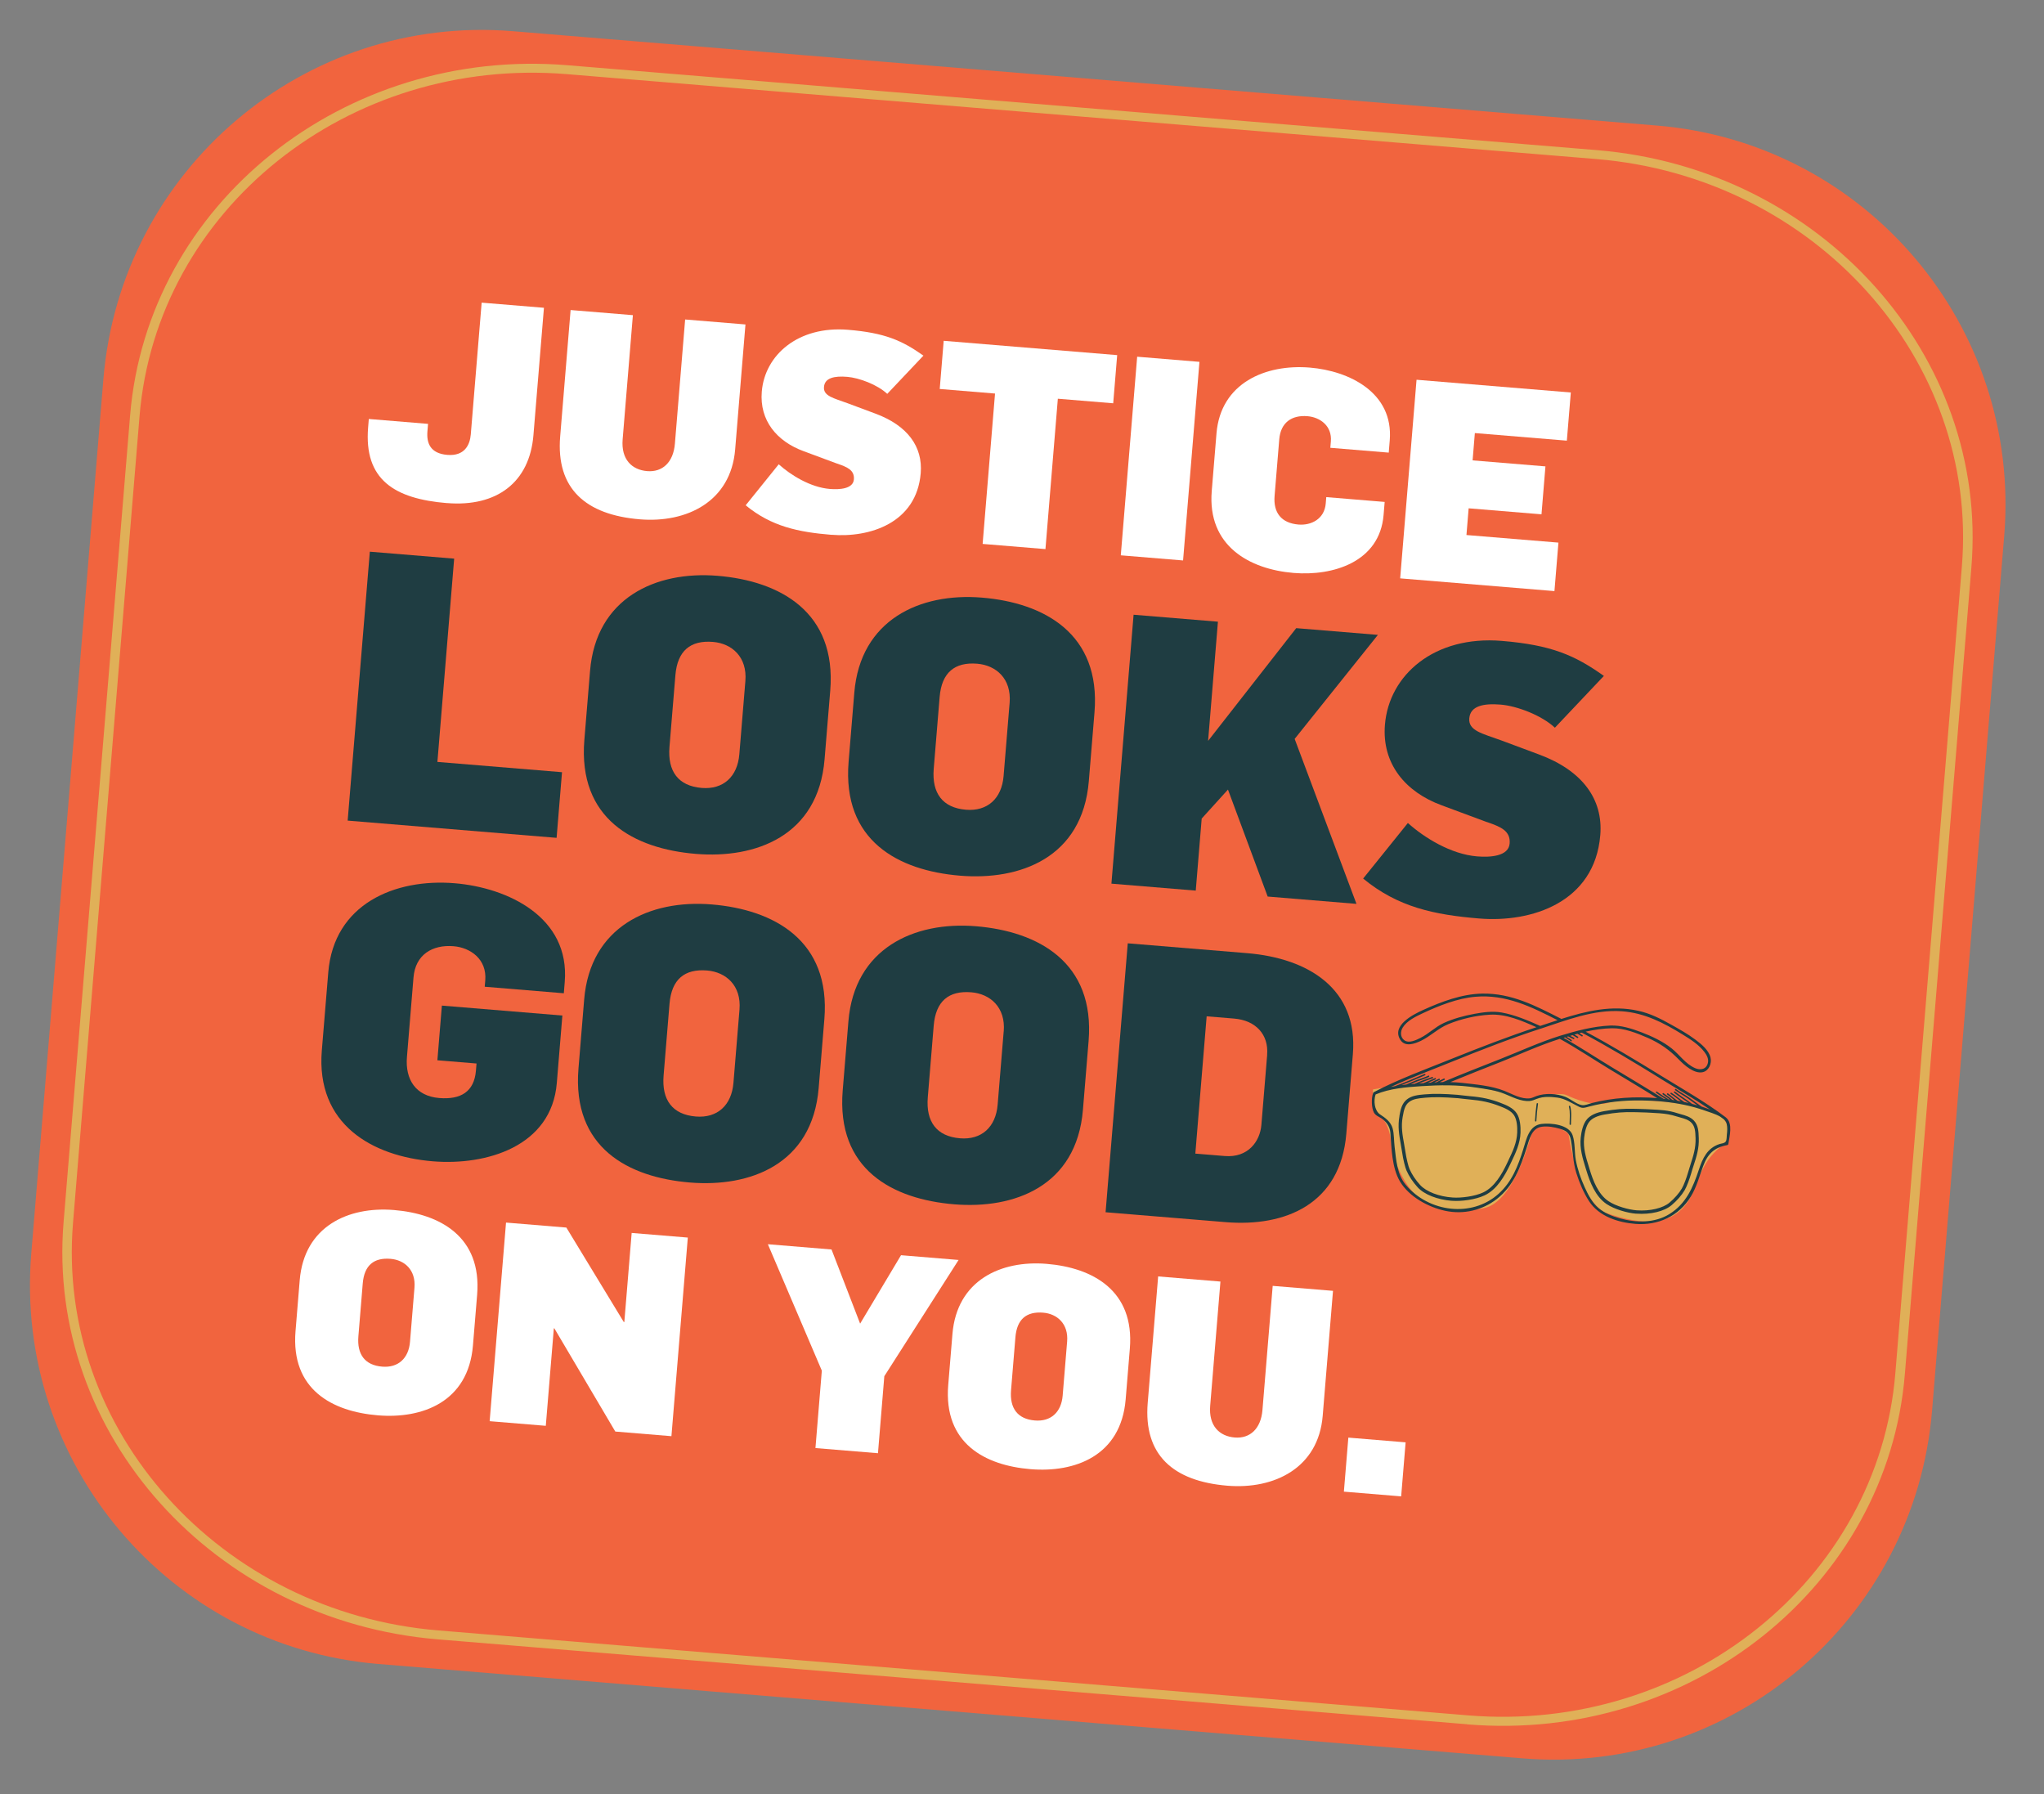 <svg width="188" height="165" viewBox="0 0 188 165" fill="none" xmlns="http://www.w3.org/2000/svg">
<rect x="0" y="0" width="188" height="165" fill="#808080" stroke="none"/>
<g id="Sticker-01 1" clip-path="url(#clip0_66_323)">
<g id="Layer_1">
<g id="Group">
<path id="Vector" d="M152.403 11.548L47.197 2.871C27.971 1.285 11.097 15.613 9.508 34.874L2.876 115.287C1.288 134.548 15.586 151.446 34.812 153.032L140.018 161.709C159.244 163.295 176.118 148.967 177.707 129.707L184.339 49.293C185.927 30.033 171.629 13.134 152.403 11.548Z" fill="#F1643E"/>
<g id="Group_2">
<path id="Vector_2" d="M41.112 46.27C36.278 45.871 33.462 44.117 33.859 39.302L33.922 38.532L39.37 38.982L39.313 39.674C39.227 40.724 39.555 41.703 41.141 41.834C42.727 41.965 43.222 40.921 43.302 39.948L44.301 27.834L50.03 28.306L49.062 40.036C48.707 44.34 45.711 46.644 41.108 46.265L41.112 46.27Z" fill="white"/>
<path id="Vector_3" d="M58.85 47.76C53.863 47.348 51.128 44.931 51.523 40.143L52.482 28.513L58.211 28.985L57.269 40.407C57.116 42.254 58.12 43.212 59.525 43.327C60.93 43.443 61.934 42.519 62.075 40.804L63.017 29.382L68.565 29.839L67.617 41.338C67.222 46.126 63.169 48.116 58.85 47.76Z" fill="white"/>
<path id="Vector_4" d="M76.471 49.186C73.426 48.934 70.949 48.42 68.585 46.471L71.625 42.699C72.726 43.692 74.538 44.821 76.327 44.968C77.222 45.042 78.466 44.962 78.537 44.093C78.609 43.225 77.908 42.957 77.059 42.655C76.985 42.621 77.107 42.686 76.86 42.588L73.912 41.493C71.462 40.594 69.846 38.684 70.066 36.018C70.345 32.638 73.422 29.953 77.999 30.33C81.373 30.608 82.962 31.309 84.934 32.706L81.606 36.223C80.698 35.373 79.026 34.748 77.924 34.657C76.749 34.56 75.856 34.746 75.787 35.588C75.717 36.43 76.68 36.614 77.956 37.084L80.528 38.043C83.476 39.138 84.885 41.086 84.684 43.516C84.306 48.1 79.995 49.472 76.467 49.181L76.471 49.186Z" fill="white"/>
<path id="Vector_5" d="M97.297 36.669L96.157 50.499L90.379 50.023L91.519 36.193L86.433 35.773L86.798 31.343L102.754 32.659L102.389 37.089L97.302 36.67L97.297 36.669Z" fill="white"/>
<path id="Vector_6" d="M103.087 51.071L104.593 32.806L110.321 33.278L108.815 51.543L103.087 51.071Z" fill="white"/>
<path id="Vector_7" d="M118.99 52.692C114.924 52.357 111.036 50.205 111.452 45.159L111.889 39.855C112.272 35.221 116.405 33.47 120.471 33.806C124.076 34.103 128.187 36.091 127.824 40.499L127.731 41.626L122.359 41.183L122.408 40.595C122.526 39.16 121.409 38.371 120.257 38.276C118.797 38.156 117.788 38.87 117.661 40.408L117.232 45.608C117.105 47.147 117.849 48.11 119.435 48.241C120.587 48.336 121.818 47.741 121.937 46.306L121.985 45.718L127.357 46.161L127.257 47.364C126.9 51.695 122.595 52.99 118.99 52.692Z" fill="white"/>
<path id="Vector_8" d="M128.783 53.19L130.289 34.925L144.479 36.096L144.113 40.526L135.652 39.828L135.445 42.34L142.144 42.892L141.781 47.3L135.081 46.748L134.879 49.205L143.34 49.903L142.972 54.361L128.783 53.19Z" fill="white"/>
<path id="Vector_9" d="M31.977 75.469L34.016 50.737L41.773 51.377L40.231 70.071L51.692 71.017L51.194 77.054L31.977 75.469Z" fill="#1F3D42"/>
<path id="Vector_10" d="M64.003 78.529C58.325 78.061 53.147 75.328 53.747 68.047L54.271 61.698C54.823 55.004 60.293 52.485 66.008 52.956C71.723 53.428 76.96 56.27 76.362 63.52L75.841 69.833C75.258 76.91 69.474 78.981 64.003 78.529ZM68.557 62.634C68.741 60.412 67.31 59.178 65.579 59.035C63.501 58.864 62.306 59.85 62.12 62.103L61.576 68.693C61.391 70.946 62.394 72.287 64.54 72.464C66.514 72.626 67.831 71.441 68.002 69.364L68.557 62.634Z" fill="#1F3D42"/>
<path id="Vector_11" d="M88.308 80.534C82.629 80.066 77.451 77.333 78.052 70.052L78.576 63.703C79.128 57.009 84.598 54.49 90.313 54.961C96.027 55.432 101.265 58.275 100.667 65.524L100.146 71.838C99.562 78.915 93.779 80.985 88.308 80.534ZM92.862 64.639C93.045 62.417 91.614 61.183 89.884 61.04C87.806 60.869 86.61 61.855 86.424 64.108L85.881 70.698C85.695 72.951 86.699 74.291 88.845 74.469C90.819 74.631 92.136 73.446 92.307 71.369L92.862 64.639Z" fill="#1F3D42"/>
<path id="Vector_12" d="M116.595 82.448L112.944 72.615L110.528 75.281L109.981 81.907L102.225 81.267L104.264 56.535L112.021 57.175L111.117 68.136L119.222 57.769L126.735 58.388L119.078 67.954L124.763 83.126L116.59 82.452L116.595 82.448Z" fill="#1F3D42"/>
<path id="Vector_13" d="M136.054 84.472C131.934 84.132 128.576 83.436 125.378 80.798L129.492 75.688C130.987 77.033 133.44 78.561 135.861 78.76C137.072 78.86 138.755 78.753 138.852 77.576C138.949 76.4 138.001 76.039 136.852 75.63C136.751 75.585 136.917 75.672 136.582 75.539L132.592 74.058C129.277 72.841 127.085 70.25 127.382 66.643C127.76 62.063 131.93 58.43 138.128 58.941C142.7 59.318 144.85 60.265 147.519 62.162L143.014 66.925C141.785 65.776 139.518 64.924 138.031 64.801C136.437 64.67 135.233 64.921 135.139 66.066C135.045 67.211 136.348 67.46 138.074 68.09L141.56 69.389C145.549 70.871 147.461 73.507 147.189 76.802C146.677 83.01 140.843 84.867 136.063 84.472L136.054 84.472Z" fill="#1F3D42"/>
<path id="Vector_14" d="M39.812 106.802C34.274 106.345 29.038 103.435 29.601 96.601L30.194 89.419C30.711 83.142 36.31 80.775 41.817 81.229C46.7 81.632 52.435 84.342 51.943 90.306L51.858 91.347L44.584 90.747L44.633 90.159C44.793 88.218 43.275 87.149 41.721 87.021C39.747 86.858 38.204 87.815 38.032 89.893L37.429 97.21C37.257 99.292 38.247 100.804 40.397 100.982C42.371 101.145 43.614 100.409 43.775 98.467L43.829 97.807L40.229 97.51L40.643 92.482L51.725 93.396L51.213 99.605C50.73 105.465 44.696 107.205 39.812 106.802Z" fill="#1F3D42"/>
<path id="Vector_15" d="M63.462 108.752C57.783 108.284 52.605 105.552 53.206 98.27L53.73 91.921C54.282 85.228 59.752 82.708 65.467 83.179C71.181 83.651 76.418 86.493 75.821 93.743L75.3 100.056C74.716 107.134 68.933 109.204 63.462 108.752ZM68.016 92.853C68.2 90.631 66.769 89.397 65.038 89.254C62.96 89.083 61.765 90.068 61.579 92.322L61.035 98.911C60.849 101.165 61.853 102.505 63.999 102.682C65.973 102.845 67.29 101.66 67.461 99.582L68.016 92.853Z" fill="#1F3D42"/>
<path id="Vector_16" d="M87.767 110.757C82.088 110.289 76.91 107.556 77.51 100.274L78.034 93.925C78.586 87.232 84.056 84.712 89.771 85.184C95.486 85.655 100.723 88.497 100.125 95.747L99.605 102.06C99.021 109.138 93.237 111.208 87.767 110.757ZM92.321 94.857C92.504 92.635 91.073 91.401 89.338 91.258C87.26 91.087 86.065 92.072 85.879 94.326L85.335 100.915C85.15 103.169 86.153 104.509 88.299 104.686C90.273 104.849 91.59 103.664 91.761 101.586L92.316 94.857L92.321 94.857Z" fill="#1F3D42"/>
<path id="Vector_17" d="M112.733 112.397L101.688 111.486L103.728 86.754L114.705 87.659C120.348 88.125 124.927 90.949 124.432 96.95L123.829 104.268C123.296 110.721 118.24 112.851 112.733 112.397ZM116.546 96.997C116.698 95.159 115.515 93.841 113.509 93.675L110.984 93.467L109.942 106.093L112.644 106.316C114.79 106.493 115.893 104.975 116.018 103.45L116.551 96.997L116.546 96.997Z" fill="#1F3D42"/>
<path id="Vector_18" d="M34.756 130.164C30.564 129.818 26.737 127.799 27.181 122.422L27.567 117.734C27.975 112.792 32.017 110.934 36.236 111.282C40.456 111.63 44.326 113.726 43.885 119.08L43.5 123.741C43.069 128.968 38.8 130.498 34.761 130.164L34.756 130.164ZM38.121 118.427C38.257 116.788 37.199 115.876 35.921 115.771C34.385 115.644 33.502 116.369 33.364 118.034L32.963 122.899C32.826 124.565 33.567 125.555 35.153 125.686C36.612 125.806 37.585 124.934 37.712 123.396L38.121 118.427Z" fill="white"/>
<path id="Vector_19" d="M56.593 131.655L50.989 122.167L50.94 122.163L50.2 131.128L45.037 130.702L46.543 112.437L52.091 112.895L57.373 121.582L57.423 121.586L58.099 113.39L63.263 113.816L61.756 132.081L56.593 131.655Z" fill="white"/>
<path id="Vector_20" d="M81.338 126.552L80.753 133.648L75.002 133.174L75.589 126.055L70.626 114.428L76.481 114.911L79.111 121.73L82.873 115.438L88.168 115.875L81.342 126.557L81.338 126.552Z" fill="white"/>
<path id="Vector_21" d="M94.79 135.116C90.598 134.77 86.771 132.75 87.215 127.374L87.602 122.686C88.009 117.744 92.051 115.885 96.27 116.233C100.49 116.581 104.361 118.678 103.919 124.031L103.535 128.693C103.103 133.92 98.834 135.449 94.795 135.116L94.79 135.116ZM98.151 123.378C98.286 121.74 97.229 120.828 95.95 120.722C94.414 120.596 93.531 121.32 93.394 122.986L92.993 127.851C92.855 129.516 93.597 130.507 95.183 130.637C96.642 130.758 97.614 129.886 97.741 128.347L98.151 123.378Z" fill="white"/>
<path id="Vector_22" d="M112.89 136.636C107.903 136.224 105.169 133.807 105.563 129.019L106.523 117.389L112.251 117.861L111.309 129.284C111.157 131.13 112.16 132.087 113.565 132.203C114.97 132.319 115.974 131.395 116.116 129.68L117.058 118.258L122.605 118.715L121.657 130.214C121.262 135.002 117.209 136.992 112.89 136.636Z" fill="white"/>
<path id="Vector_23" d="M123.606 137.182L124.016 132.213L129.284 132.648L128.874 137.617L123.606 137.182Z" fill="white"/>
</g>
<path id="Vector_24" d="M134.959 158.576L40.271 150.767C19.684 149.069 4.243 131.862 5.848 112.402L11.967 38.202C13.572 18.747 31.624 4.302 52.211 6L146.899 13.809C167.486 15.507 182.927 32.714 181.322 52.174L175.202 126.379C173.597 145.834 155.545 160.283 134.959 158.585L134.959 158.576ZM52.143 6.819C32.035 5.161 14.402 19.271 12.835 38.273L6.715 112.478C5.147 131.481 20.231 148.289 40.334 149.947L135.022 157.757C155.126 159.415 172.759 145.305 174.326 126.302L180.446 52.097C182.013 33.094 166.93 16.286 146.827 14.628L52.143 6.819Z" fill="#E0B058"/>
<g id="Group_3">
<path id="Vector_25" d="M126.252 100.198C126.252 100.198 133.538 98.717 139.65 100.929C139.65 100.929 140.509 101.319 141.373 101.049C142.237 100.778 143.475 100.434 144.101 100.727C144.728 101.02 146.701 101.853 147.98 101.398C149.255 100.943 157.002 101.149 158.559 102.945C158.559 102.945 159.52 104.149 158.742 104.978C157.964 105.807 157.263 106.086 156.416 107.921C155.564 109.755 155.002 114.142 147.663 111.528C147.663 111.528 145.231 110.58 144.264 104.272C144.264 104.272 142.553 102.786 140.992 103.737C140.992 103.737 139.447 110.563 136.463 111.114C133.48 111.661 129.773 111.934 127.991 105.695C127.991 105.695 128.045 103.718 126.984 102.628C125.923 101.538 126.382 100.109 126.261 100.194L126.252 100.198Z" fill="#E0B058"/>
<g id="Group_4">
<path id="Vector_26" d="M158.767 102.802C158.767 102.802 158.746 102.773 158.73 102.758C156.876 101.352 154.799 100.179 152.821 98.959C150.522 97.543 148.222 96.151 145.839 94.879C146.64 94.704 147.451 94.579 148.257 94.564C149.382 94.547 150.536 95.002 151.55 95.446C152.683 95.945 153.555 96.559 154.411 97.44C154.905 97.95 155.819 98.778 156.611 98.606C157.181 98.48 157.461 97.788 157.331 97.267C157.161 96.569 156.492 96.031 155.948 95.622C155.241 95.089 154.463 94.656 153.693 94.224C152.72 93.679 151.785 93.205 150.682 92.959C148.235 92.416 145.905 92.98 143.602 93.71C143.594 93.701 143.581 93.69 143.568 93.685C141.241 92.5 139.005 91.326 136.322 91.379C134.454 91.416 132.581 92.118 130.894 92.885C129.963 93.305 127.946 94.324 128.81 95.648C129.243 96.308 130.109 96.001 130.692 95.721C131.597 95.285 132.279 94.562 133.225 94.18C134.416 93.695 135.737 93.394 137.021 93.318C138.498 93.23 139.982 93.872 141.315 94.469C138.669 95.345 136.089 96.344 133.502 97.383C131.126 98.345 128.637 99.242 126.364 100.44C126.326 100.459 126.305 100.49 126.298 100.521C126.119 100.98 126.136 101.884 126.368 102.317C126.514 102.589 126.797 102.685 127.044 102.842C127.501 103.14 127.832 103.6 127.878 104.141C127.992 105.577 128.007 107.378 128.765 108.657C129.604 110.066 131.381 111.028 132.936 111.357C134.608 111.709 136.338 111.314 137.68 110.262C139.221 109.055 139.843 107.356 140.419 105.558C140.676 104.764 140.869 103.741 141.83 103.62C142.368 103.55 142.959 103.658 143.474 103.81C144.06 103.982 144.369 104.207 144.486 104.837C144.678 105.873 144.668 106.87 144.989 107.89C145.274 108.784 145.642 109.671 146.15 110.46C147.066 111.875 148.822 112.43 150.43 112.558C152.505 112.72 154.413 111.857 155.518 110.043C156.044 109.175 156.297 108.208 156.643 107.261C157.055 106.129 157.664 105.527 158.865 105.312C158.924 105.303 158.961 105.251 158.97 105.198C159.071 104.513 159.4 103.347 158.776 102.799L158.767 102.802ZM152.676 99.17C154.208 100.112 155.797 101.031 157.296 102.048C157.225 102.024 157.16 101.996 157.089 101.971C156.895 101.901 156.705 101.83 156.51 101.769C156.109 101.494 155.725 101.194 155.329 100.92C154.946 100.656 154.527 100.443 154.155 100.158C154.091 100.107 154.014 100.214 154.082 100.265C154.454 100.551 154.869 100.763 155.256 101.032C155.549 101.234 155.836 101.449 156.123 101.655C155.959 101.605 155.795 101.559 155.63 101.519C155.121 101.121 154.562 100.788 154.054 100.386C153.99 100.335 153.913 100.438 153.981 100.494C154.408 100.83 154.867 101.118 155.309 101.437C155.171 101.403 155.032 101.374 154.898 101.344C154.894 101.339 154.895 101.33 154.886 101.325C154.484 101.078 154.137 100.753 153.74 100.501C153.67 100.459 153.594 100.562 153.667 100.609C153.996 100.814 154.289 101.066 154.603 101.288C154.499 101.27 154.392 101.248 154.289 101.23C153.978 101.027 153.723 100.76 153.417 100.557C153.348 100.51 153.275 100.618 153.344 100.665C153.581 100.821 153.789 101.011 154.011 101.185C153.943 101.174 153.876 101.16 153.809 101.15C153.569 100.916 153.274 100.746 153.009 100.537C152.945 100.486 152.873 100.589 152.936 100.645C153.145 100.812 153.38 100.95 153.588 101.122C153.552 101.119 153.516 101.116 153.48 101.109C153.118 100.874 152.744 100.656 152.402 100.396C152.334 100.345 152.261 100.452 152.33 100.504C152.604 100.709 152.898 100.892 153.187 101.076C153.129 101.071 153.075 101.066 153.016 101.057C151.456 100.067 149.864 99.125 148.283 98.17C146.797 97.273 145.335 96.3 143.818 95.446C143.865 95.431 143.912 95.417 143.958 95.403C144.12 95.539 144.313 95.623 144.475 95.755C144.539 95.811 144.611 95.703 144.548 95.647C144.411 95.536 144.244 95.463 144.103 95.356C144.145 95.341 144.192 95.331 144.234 95.316C144.401 95.385 144.551 95.493 144.723 95.557C144.803 95.586 144.845 95.467 144.77 95.438C144.646 95.391 144.538 95.323 144.425 95.263C144.499 95.242 144.569 95.221 144.644 95.2C144.777 95.293 144.931 95.355 145.064 95.453C145.133 95.504 145.205 95.396 145.137 95.345C145.034 95.268 144.92 95.213 144.807 95.149C144.905 95.121 145.002 95.097 145.095 95.073C145.095 95.073 145.099 95.082 145.104 95.083C145.24 95.144 145.35 95.24 145.476 95.309C145.55 95.347 145.622 95.244 145.549 95.201C145.448 95.147 145.358 95.081 145.259 95.022C145.333 95.001 145.407 94.985 145.486 94.968C147.948 96.274 150.318 97.709 152.69 99.171L152.676 99.17ZM143.461 95.535C145.044 96.413 146.561 97.431 148.112 98.37C149.55 99.24 150.994 100.097 152.421 100.99C150.407 100.823 148.336 100.949 146.417 101.442C146.142 101.515 145.774 101.681 145.5 101.635C145.006 101.558 144.443 101.056 143.967 100.871C143.196 100.566 142.109 100.513 141.321 100.799C141.115 100.873 140.938 100.977 140.722 101.009C139.931 101.112 139.09 100.61 138.381 100.328C137.156 99.844 135.746 99.733 134.449 99.585C134.101 99.547 133.753 99.527 133.399 99.516C134.939 98.878 136.494 98.273 138.046 97.658C139.842 96.945 141.62 96.121 143.465 95.54L143.461 95.535ZM135.604 93.242C134.648 93.418 133.685 93.676 132.797 94.081C132.007 94.444 131.414 95.07 130.641 95.457C130.238 95.661 129.589 95.972 129.172 95.673C128.79 95.4 128.788 94.876 129.014 94.507C129.403 93.87 130.217 93.486 130.87 93.18C132.351 92.486 134.071 91.808 135.697 91.669C138.505 91.426 140.847 92.59 143.261 93.823C142.728 93.998 142.19 94.177 141.657 94.352C141.653 94.351 141.649 94.342 141.64 94.341C140.508 93.838 139.326 93.33 138.098 93.115C137.277 92.97 136.412 93.094 135.599 93.242L135.604 93.242ZM141.681 94.614C144.089 93.823 146.591 92.822 149.168 93.003C151.267 93.149 153.037 94.078 154.79 95.157C155.5 95.594 156.265 96.081 156.773 96.756C156.978 97.028 157.16 97.357 157.094 97.712C156.979 98.336 156.414 98.462 155.897 98.228C154.997 97.826 154.492 97.005 153.749 96.415C152.934 95.769 151.948 95.31 150.983 94.939C150.061 94.589 149.091 94.277 148.096 94.318C146.526 94.384 144.953 94.811 143.456 95.266C141.63 95.84 139.871 96.651 138.089 97.356C136.297 98.07 134.498 98.76 132.726 99.511C132.626 99.512 132.521 99.517 132.421 99.522C132.563 99.448 132.71 99.373 132.857 99.308C132.932 99.273 132.878 99.159 132.803 99.189C132.567 99.293 132.343 99.416 132.119 99.534C132.051 99.537 131.982 99.541 131.914 99.544C132.075 99.471 132.244 99.403 132.4 99.329C132.476 99.294 132.417 99.176 132.346 99.211C132.1 99.327 131.837 99.429 131.594 99.564C131.507 99.57 131.416 99.576 131.329 99.583C131.569 99.484 131.805 99.38 132.041 99.268C132.117 99.233 132.059 99.114 131.987 99.149C131.637 99.317 131.279 99.465 130.921 99.613C130.779 99.624 130.642 99.635 130.5 99.646C130.919 99.471 131.346 99.32 131.777 99.164C131.857 99.134 131.798 99.02 131.723 99.046C131.18 99.238 130.64 99.435 130.111 99.674C129.992 99.682 129.873 99.695 129.75 99.703C129.962 99.607 130.179 99.52 130.395 99.433C130.738 99.302 131.1 99.213 131.428 99.04C131.499 99 131.445 98.886 131.374 98.921C131.046 99.095 130.684 99.179 130.341 99.314C130.007 99.446 129.677 99.588 129.351 99.738C129.204 99.754 129.052 99.773 128.905 99.793C129.634 99.507 130.359 99.207 131.077 98.888C131.152 98.853 131.098 98.739 131.023 98.769C130.135 99.161 129.245 99.534 128.339 99.878C128.2 99.903 128.066 99.929 127.932 99.959C129.719 99.131 131.592 98.433 133.403 97.699C136.146 96.59 138.882 95.522 141.691 94.605L141.681 94.614ZM158.733 104.982C158.613 105.159 158.35 105.151 158.159 105.213C157.033 105.575 156.6 106.524 156.253 107.58C155.714 109.216 155.077 110.704 153.548 111.653C152.186 112.498 150.465 112.465 148.963 112.04C148.287 111.853 147.601 111.573 147.051 111.126C146.45 110.635 146.079 109.894 145.759 109.197C145.393 108.393 145.095 107.539 144.935 106.669C144.801 105.924 144.886 105.111 144.64 104.394C144.302 103.418 142.642 103.259 141.778 103.365C140.625 103.507 140.393 104.768 140.097 105.714C139.615 107.251 139.06 108.686 137.832 109.792C135.371 112.008 131.412 111.481 129.312 108.984C128.483 108 128.419 106.678 128.27 105.454C128.205 104.916 128.234 104.294 128.09 103.776C127.91 103.142 127.423 102.819 126.915 102.476C126.419 102.144 126.322 101.225 126.524 100.653C127.815 100.104 129.331 99.983 130.716 99.892C132.44 99.779 134.048 99.757 135.759 100.016C136.662 100.155 137.541 100.254 138.394 100.603C139.108 100.889 139.891 101.314 140.687 101.257C140.944 101.237 141.139 101.134 141.374 101.044C141.956 100.824 142.634 100.866 143.238 100.943C143.971 101.035 144.568 101.467 145.22 101.781C145.583 101.957 145.753 101.875 146.135 101.774C147.734 101.35 149.299 101.183 150.957 101.202C151.63 101.211 152.3 101.244 152.972 101.313L152.981 101.314C154.281 101.444 155.57 101.696 156.798 102.134C157.16 102.264 157.761 102.428 158.216 102.693C158.328 102.775 158.444 102.858 158.555 102.94C158.678 103.055 158.771 103.19 158.809 103.339C158.892 103.66 158.871 104.023 158.83 104.348C158.813 104.501 158.821 104.848 158.733 104.978L158.733 104.982Z" fill="#1F3D42"/>
<path id="Vector_27" d="M133.517 110.434C132.185 110.324 130.991 109.852 130.391 109.192C129.957 108.719 129.593 108.169 129.363 107.644C129.24 107.37 129.046 106.575 128.973 106.036C128.932 105.759 128.886 105.491 128.839 105.232C128.69 104.39 128.546 103.595 128.715 102.657L128.72 102.589C128.817 102.073 128.925 101.485 129.402 101.109C129.859 100.751 130.45 100.699 130.972 100.651L131.087 100.642C131.852 100.573 132.824 100.585 134.053 100.687C134.27 100.704 134.459 100.729 134.639 100.753C134.819 100.777 134.99 100.796 135.18 100.811C136.318 100.905 137.113 101.085 138.026 101.433C138.533 101.63 139.158 101.873 139.502 102.389C139.822 102.871 139.87 103.613 139.853 104.154C139.82 105.163 139.402 106.035 139 106.877L138.891 107.104C138.401 108.139 137.692 109.393 136.552 109.932C135.704 110.336 134.395 110.493 133.599 110.436C133.572 110.434 133.545 110.432 133.518 110.429L133.517 110.434ZM134.028 100.994C132.817 100.894 131.863 100.88 131.116 100.95L130.996 100.963C130.492 101.008 129.974 101.056 129.59 101.357C129.206 101.658 129.121 102.139 129.029 102.646L129.015 102.713C128.855 103.598 128.992 104.365 129.139 105.179C129.185 105.443 129.235 105.716 129.276 105.997C129.349 106.491 129.534 107.276 129.646 107.522C129.865 108.014 130.208 108.534 130.622 108.983C131.176 109.589 132.344 110.05 133.624 110.133C134.393 110.187 135.652 110.027 136.424 109.662C137.474 109.165 138.146 107.968 138.615 106.977L138.725 106.744C139.132 105.894 139.516 105.087 139.549 104.142C139.567 103.652 139.527 102.974 139.252 102.56C138.965 102.126 138.383 101.9 137.92 101.721C137.039 101.379 136.266 101.211 135.159 101.115C134.965 101.099 134.79 101.075 134.605 101.056C134.429 101.032 134.244 101.012 134.033 100.99L134.028 100.994Z" fill="#1F3D42"/>
<path id="Vector_28" d="M150.467 111.618C149.69 111.554 148.498 111.223 147.757 110.725C146.74 110.039 146.235 108.713 145.906 107.633L145.834 107.4C145.562 106.516 145.282 105.604 145.391 104.611C145.448 104.083 145.594 103.361 145.966 102.932C146.283 102.566 146.794 102.326 147.519 102.194C148.576 102.008 149.359 101.945 150.312 101.973L150.684 101.981C150.911 101.986 151.133 101.991 151.41 102.005C151.563 102.017 151.718 102.021 151.867 102.029C152.687 102.069 153.457 102.105 154.263 102.372C154.374 102.408 154.489 102.441 154.605 102.473C155.032 102.59 155.472 102.713 155.803 103.059C156.208 103.494 156.228 104.079 156.244 104.599L156.248 104.668C156.284 105.61 156.039 106.369 155.778 107.172C155.698 107.42 155.613 107.673 155.541 107.94C155.401 108.425 155.143 109.129 154.948 109.459C154.672 109.928 154.245 110.417 153.752 110.832C153.072 111.409 151.828 111.708 150.512 111.617C150.499 111.616 150.481 111.615 150.467 111.613L150.467 111.618ZM152.67 102.386C152.403 102.364 152.132 102.351 151.855 102.337C151.706 102.33 151.552 102.322 151.398 102.313C151.131 102.3 150.908 102.296 150.686 102.291L150.309 102.283C149.379 102.256 148.614 102.316 147.58 102.5C146.925 102.614 146.476 102.823 146.204 103.133C145.883 103.503 145.756 104.158 145.703 104.641C145.603 105.572 145.861 106.413 146.138 107.306L146.209 107.54C146.52 108.572 146.998 109.833 147.937 110.466C148.623 110.928 149.796 111.253 150.542 111.31C151.763 111.397 152.951 111.117 153.562 110.597C154.031 110.199 154.433 109.74 154.692 109.301C154.872 108.997 155.124 108.312 155.253 107.857C155.329 107.586 155.414 107.329 155.494 107.075C155.745 106.299 155.983 105.567 155.952 104.675L155.948 104.607C155.931 104.095 155.912 103.615 155.585 103.269C155.318 102.983 154.935 102.879 154.535 102.768C154.415 102.735 154.295 102.703 154.175 102.665C153.675 102.501 153.18 102.428 152.675 102.387L152.67 102.386Z" fill="#1F3D42"/>
<path id="Vector_29" d="M141.335 101.506C141.261 102.029 141.208 102.553 141.183 103.075C141.177 103.157 141.308 103.168 141.31 103.086C141.335 102.559 141.387 102.035 141.462 101.517C141.473 101.435 141.347 101.425 141.335 101.506Z" fill="#1F3D42"/>
<path id="Vector_30" d="M144.302 101.769C144.441 102.296 144.368 102.85 144.364 103.388C144.362 103.47 144.493 103.48 144.491 103.398C144.495 102.847 144.569 102.283 144.427 101.743C144.406 101.664 144.282 101.685 144.302 101.769Z" fill="#1F3D42"/>
</g>
</g>
</g>
</g>
</g>
<defs>
<clipPath id="clip0_66_323">
<rect width="175.424" height="150.671" fill="white" transform="translate(12.385) rotate(4.715)"/>
</clipPath>
</defs>
</svg>
